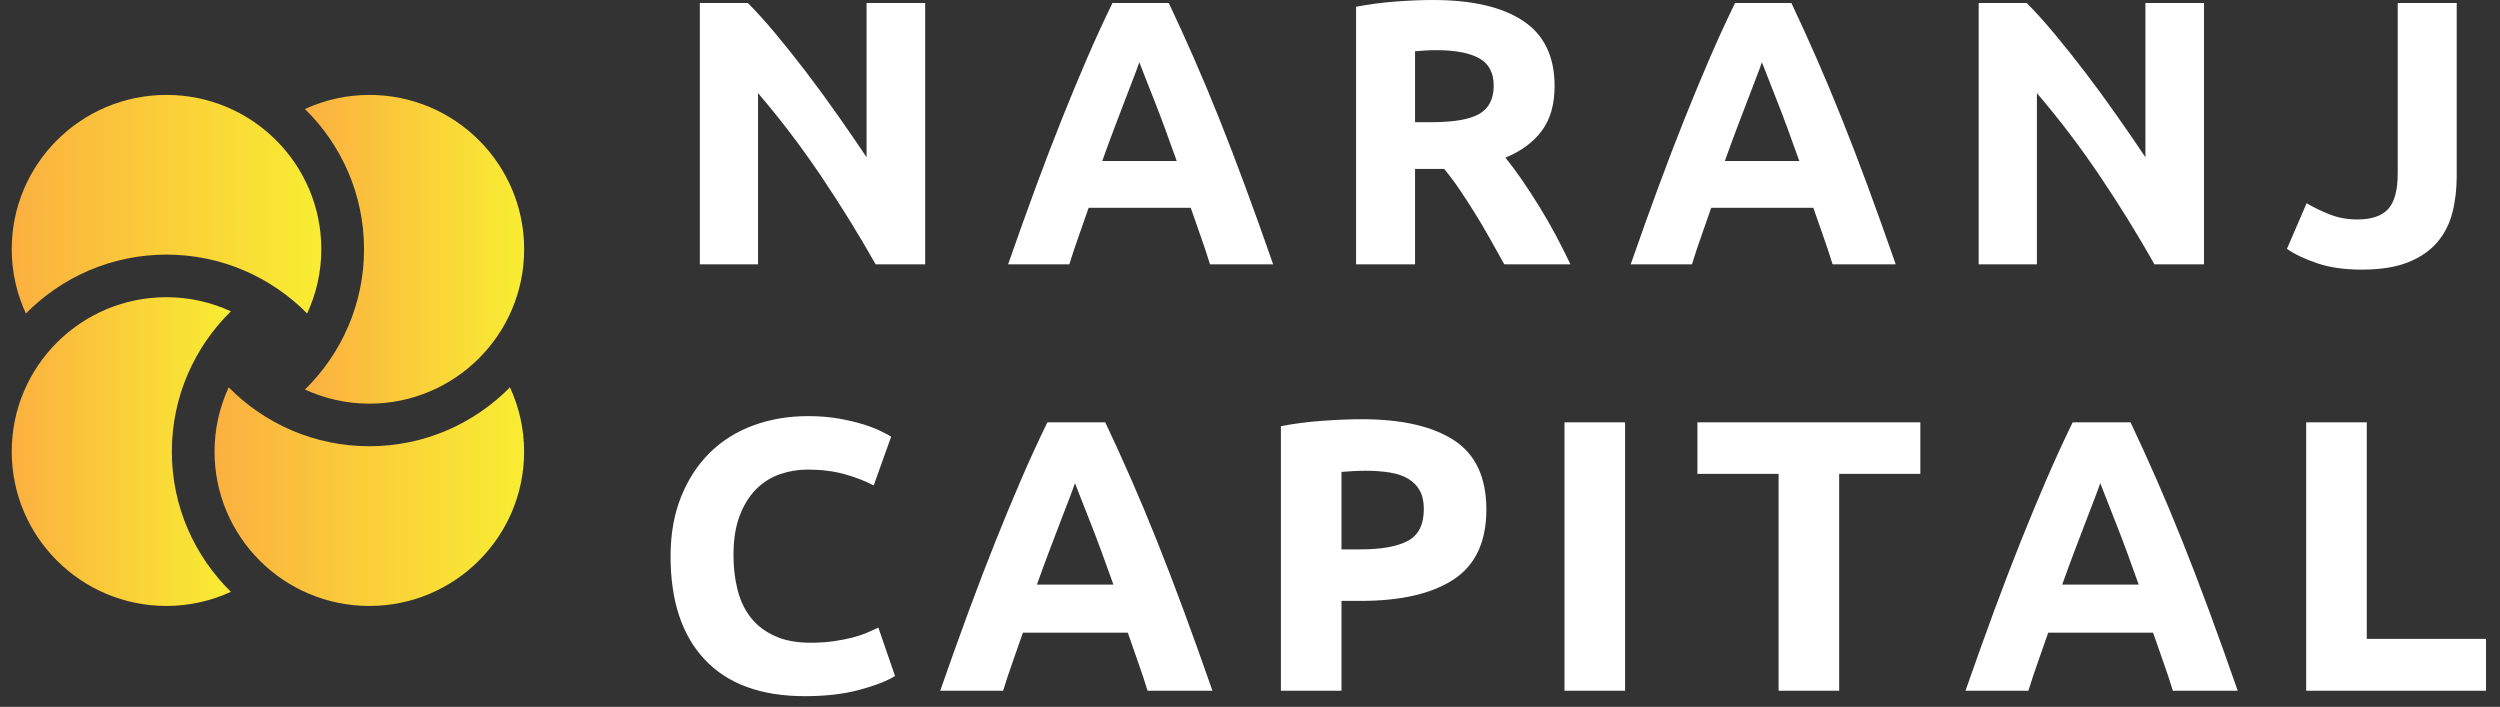 <?xml version="1.0" encoding="UTF-8"?>
<svg xmlns="http://www.w3.org/2000/svg" width="145" height="41" viewBox="0 0 145 41" fill="none">
  <rect x="0" y="0" width="145" height="41" fill="#333333" stroke="none"/>
  <path d="M9.967 26.191C9.967 23.009 11.281 20.129 13.392 18.056C12.254 17.535 10.993 17.237 9.658 17.237C4.699 17.237 0.68 21.246 0.68 26.191C0.68 31.136 4.699 35.145 9.658 35.145C10.993 35.145 12.254 34.847 13.392 34.326C11.281 32.252 9.967 29.372 9.967 26.191Z" fill="url(#paint0_linear_260_16919)"></path>
  <path d="M21.421 25.882C18.231 25.882 15.343 24.572 13.264 22.465C12.742 23.601 12.443 24.859 12.443 26.191C12.443 31.136 16.463 35.145 21.421 35.145C26.38 35.145 30.399 31.136 30.399 26.191C30.399 24.859 30.101 23.602 29.578 22.465C27.5 24.572 24.612 25.882 21.421 25.882Z" fill="url(#paint1_linear_260_16919)"></path>
  <path d="M21.423 5.505C20.088 5.505 18.827 5.802 17.688 6.323C19.8 8.397 21.114 11.277 21.114 14.458C21.114 17.64 19.8 20.52 17.688 22.593C18.826 23.114 20.088 23.412 21.423 23.412C26.381 23.412 30.401 19.403 30.401 14.458C30.401 9.513 26.381 5.505 21.423 5.505Z" fill="url(#paint2_linear_260_16919)"></path>
  <path d="M9.658 14.767C12.848 14.767 15.736 16.077 17.815 18.183C18.337 17.048 18.636 15.79 18.636 14.458C18.636 9.513 14.616 5.505 9.658 5.505C4.699 5.505 0.68 9.513 0.68 14.458C0.68 15.79 0.978 17.047 1.501 18.183C3.58 16.077 6.467 14.767 9.658 14.767Z" fill="url(#paint3_linear_260_16919)"></path>
  <path d="M50.788 15.332C49.808 13.596 48.748 11.883 47.608 10.192C46.467 8.5 45.254 6.904 43.967 5.402V15.332H40.59V0.175H43.375C43.858 0.656 44.391 1.247 44.976 1.946C45.561 2.646 46.157 3.394 46.763 4.188C47.37 4.983 47.973 5.807 48.572 6.66C49.172 7.513 49.735 8.333 50.261 9.12V0.175H53.66V15.332H50.788ZM70.18 15.332C70.02 14.807 69.841 14.267 69.643 13.713C69.446 13.159 69.252 12.605 69.062 12.051H63.141C62.951 12.605 62.757 13.159 62.56 13.713C62.362 14.267 62.183 14.807 62.022 15.332H58.47C59.04 13.698 59.581 12.189 60.093 10.804C60.604 9.419 61.105 8.114 61.595 6.889C62.084 5.665 62.567 4.502 63.042 3.401C63.517 2.3 64.011 1.225 64.522 0.175H67.79C68.287 1.225 68.777 2.3 69.259 3.401C69.742 4.502 70.228 5.665 70.718 6.889C71.208 8.114 71.708 9.419 72.22 10.804C72.732 12.189 73.273 13.698 73.843 15.332H70.18ZM66.079 3.609C66.006 3.827 65.897 4.126 65.751 4.505C65.604 4.884 65.436 5.322 65.246 5.818C65.056 6.313 64.848 6.86 64.621 7.458C64.394 8.056 64.164 8.683 63.93 9.339H68.251C68.017 8.683 67.79 8.056 67.571 7.458C67.352 6.86 67.143 6.313 66.946 5.818C66.748 5.322 66.577 4.884 66.43 4.505C66.284 4.126 66.167 3.827 66.079 3.609ZM83.104 0C85.385 0 87.132 0.405 88.345 1.214C89.559 2.023 90.166 3.281 90.166 4.987C90.166 6.051 89.921 6.915 89.431 7.578C88.941 8.242 88.236 8.763 87.315 9.142C87.622 9.521 87.943 9.955 88.28 10.443C88.616 10.932 88.948 11.442 89.277 11.974C89.606 12.507 89.924 13.06 90.231 13.636C90.538 14.212 90.823 14.777 91.087 15.332H87.249C86.971 14.836 86.69 14.333 86.405 13.822C86.12 13.312 85.827 12.816 85.527 12.335C85.228 11.854 84.932 11.398 84.639 10.968C84.347 10.538 84.054 10.148 83.762 9.798H82.073V15.332H78.652V0.394C79.398 0.248 80.169 0.146 80.966 0.087C81.763 0.029 82.475 0 83.104 0ZM83.301 2.909C83.053 2.909 82.83 2.916 82.632 2.931C82.435 2.945 82.249 2.96 82.073 2.974V7.086H83.038C84.325 7.086 85.246 6.926 85.802 6.605C86.357 6.284 86.635 5.737 86.635 4.965C86.635 4.221 86.353 3.693 85.79 3.379C85.228 3.066 84.398 2.909 83.301 2.909ZM106.291 15.332C106.13 14.807 105.951 14.267 105.754 13.713C105.556 13.159 105.363 12.605 105.173 12.051H99.251C99.061 12.605 98.868 13.159 98.67 13.713C98.473 14.267 98.294 14.807 98.133 15.332H94.58C95.15 13.698 95.691 12.189 96.203 10.804C96.715 9.419 97.216 8.114 97.705 6.889C98.195 5.665 98.677 4.502 99.153 3.401C99.628 2.3 100.121 1.225 100.633 0.175H103.901C104.398 1.225 104.887 2.3 105.37 3.401C105.852 4.502 106.339 5.665 106.828 6.889C107.318 8.114 107.819 9.419 108.331 10.804C108.842 12.189 109.383 13.698 109.953 15.332H106.291ZM102.19 3.609C102.117 3.827 102.007 4.126 101.861 4.505C101.715 4.884 101.547 5.322 101.357 5.818C101.167 6.313 100.958 6.86 100.732 7.458C100.505 8.056 100.275 8.683 100.041 9.339H104.361C104.127 8.683 103.901 8.056 103.681 7.458C103.462 6.86 103.254 6.313 103.056 5.818C102.859 5.322 102.687 4.884 102.541 4.505C102.395 4.126 102.278 3.827 102.19 3.609ZM124.96 15.332C123.981 13.596 122.921 11.883 121.78 10.192C120.64 8.5 119.427 6.904 118.14 5.402V15.332H114.763V0.175H117.548C118.03 0.656 118.564 1.247 119.149 1.946C119.734 2.646 120.329 3.394 120.936 4.188C121.543 4.983 122.146 5.807 122.745 6.66C123.345 7.513 123.908 8.333 124.434 9.12V0.175H127.833V15.332H124.96ZM142.489 10.236C142.489 10.979 142.405 11.679 142.237 12.335C142.069 12.991 141.777 13.564 141.36 14.052C140.943 14.54 140.38 14.927 139.671 15.211C138.962 15.495 138.067 15.638 136.985 15.638C135.991 15.638 135.135 15.517 134.419 15.277C133.703 15.036 133.11 14.755 132.643 14.435L133.783 11.788C134.207 12.036 134.66 12.255 135.143 12.444C135.625 12.634 136.151 12.729 136.722 12.729C137.555 12.729 138.154 12.525 138.52 12.116C138.885 11.708 139.068 11.023 139.068 10.061V0.175H142.489V10.236Z" fill="white"></path>
  <path d="M46.687 40.378C44.149 40.378 42.215 39.674 40.886 38.266C39.557 36.859 38.893 34.859 38.893 32.268C38.893 30.98 39.095 29.831 39.501 28.82C39.906 27.809 40.462 26.955 41.168 26.258C41.874 25.562 42.715 25.034 43.691 24.675C44.667 24.315 45.726 24.135 46.867 24.135C47.528 24.135 48.129 24.184 48.669 24.281C49.21 24.379 49.683 24.491 50.089 24.618C50.494 24.746 50.832 24.877 51.102 25.012C51.373 25.146 51.568 25.251 51.688 25.326L50.674 28.157C50.194 27.902 49.634 27.685 48.996 27.505C48.358 27.326 47.633 27.236 46.822 27.236C46.282 27.236 45.752 27.326 45.234 27.505C44.716 27.685 44.258 27.973 43.86 28.37C43.462 28.767 43.143 29.28 42.902 29.909C42.662 30.538 42.542 31.302 42.542 32.201C42.542 32.92 42.621 33.59 42.779 34.211C42.936 34.833 43.191 35.368 43.544 35.818C43.897 36.267 44.359 36.623 44.93 36.885C45.501 37.147 46.191 37.278 47.002 37.278C47.513 37.278 47.971 37.248 48.377 37.188C48.782 37.128 49.142 37.057 49.458 36.975C49.773 36.892 50.051 36.799 50.291 36.694C50.532 36.589 50.749 36.492 50.945 36.402L51.913 39.21C51.418 39.51 50.719 39.779 49.818 40.019C48.917 40.258 47.873 40.378 46.687 40.378ZM66.56 40.064C66.395 39.525 66.211 38.97 66.008 38.401C65.806 37.832 65.607 37.263 65.412 36.694H59.329C59.134 37.263 58.935 37.832 58.732 38.401C58.529 38.97 58.346 39.525 58.18 40.064H54.531C55.117 38.386 55.672 36.836 56.198 35.413C56.724 33.99 57.238 32.65 57.741 31.392C58.244 30.134 58.74 28.939 59.228 27.809C59.716 26.678 60.223 25.573 60.748 24.495H64.105C64.615 25.573 65.119 26.678 65.614 27.809C66.11 28.939 66.609 30.134 67.112 31.392C67.615 32.65 68.13 33.99 68.655 35.413C69.181 36.836 69.737 38.386 70.322 40.064H66.56ZM62.348 28.022C62.273 28.247 62.16 28.554 62.01 28.943C61.86 29.332 61.687 29.782 61.492 30.291C61.297 30.8 61.083 31.362 60.85 31.976C60.617 32.59 60.38 33.234 60.14 33.908H64.578C64.338 33.234 64.105 32.59 63.88 31.976C63.654 31.362 63.44 30.8 63.238 30.291C63.035 29.782 62.858 29.332 62.708 28.943C62.558 28.554 62.438 28.247 62.348 28.022ZM78.977 24.315C81.305 24.315 83.092 24.723 84.339 25.54C85.585 26.356 86.209 27.692 86.209 29.55C86.209 31.422 85.578 32.773 84.316 33.605C83.055 34.436 81.252 34.852 78.91 34.852H77.806V40.064H74.292V24.72C75.058 24.57 75.868 24.465 76.725 24.405C77.581 24.345 78.332 24.315 78.977 24.315ZM79.203 27.303C78.947 27.303 78.696 27.311 78.448 27.326C78.2 27.34 77.986 27.355 77.806 27.37V31.864H78.91C80.126 31.864 81.042 31.699 81.658 31.369C82.274 31.04 82.582 30.426 82.582 29.527C82.582 29.093 82.503 28.733 82.345 28.449C82.187 28.164 81.962 27.936 81.669 27.764C81.376 27.591 81.02 27.472 80.599 27.404C80.179 27.337 79.713 27.303 79.203 27.303ZM90.741 24.495H94.255V40.064H90.741V24.495ZM111.38 24.495V27.483H106.672V40.064H103.158V27.483H98.45V24.495H111.38ZM126.027 40.064C125.862 39.525 125.678 38.97 125.475 38.401C125.273 37.832 125.074 37.263 124.878 36.694H118.796C118.601 37.263 118.402 37.832 118.199 38.401C117.996 38.97 117.812 39.525 117.647 40.064H113.998C114.584 38.386 115.139 36.836 115.665 35.413C116.19 33.99 116.705 32.65 117.208 31.392C117.711 30.134 118.207 28.939 118.695 27.809C119.183 26.678 119.69 25.573 120.215 24.495H123.572C124.082 25.573 124.586 26.678 125.081 27.809C125.577 28.939 126.076 30.134 126.579 31.392C127.082 32.65 127.597 33.99 128.122 35.413C128.648 36.836 129.204 38.386 129.789 40.064H126.027ZM121.815 28.022C121.74 28.247 121.627 28.554 121.477 28.943C121.327 29.332 121.154 29.782 120.959 30.291C120.763 30.8 120.549 31.362 120.317 31.976C120.084 32.59 119.847 33.234 119.607 33.908H124.045C123.805 33.234 123.572 32.59 123.347 31.976C123.121 31.362 122.907 30.8 122.705 30.291C122.502 29.782 122.325 29.332 122.175 28.943C122.025 28.554 121.905 28.247 121.815 28.022ZM144.189 37.053V40.064H133.759V24.495H137.273V37.053H144.189Z" fill="white"></path>
  <defs>
    <linearGradient id="paint0_linear_260_16919" x1="0.68" y1="17.237" x2="13.392" y2="17.237" gradientUnits="userSpaceOnUse">
      <stop stop-color="#FBB040"></stop>
      <stop offset="1" stop-color="#F9ED32"></stop>
    </linearGradient>
    <linearGradient id="paint1_linear_260_16919" x1="12.443" y1="22.465" x2="30.399" y2="22.465" gradientUnits="userSpaceOnUse">
      <stop stop-color="#FBB040"></stop>
      <stop offset="1" stop-color="#F9ED32"></stop>
    </linearGradient>
    <linearGradient id="paint2_linear_260_16919" x1="17.688" y1="5.505" x2="30.401" y2="5.505" gradientUnits="userSpaceOnUse">
      <stop stop-color="#FBB040"></stop>
      <stop offset="1" stop-color="#F9ED32"></stop>
    </linearGradient>
    <linearGradient id="paint3_linear_260_16919" x1="0.68" y1="5.505" x2="18.636" y2="5.505" gradientUnits="userSpaceOnUse">
      <stop stop-color="#FBB040"></stop>
      <stop offset="1" stop-color="#F9ED32"></stop>
    </linearGradient>
  </defs>
</svg>
